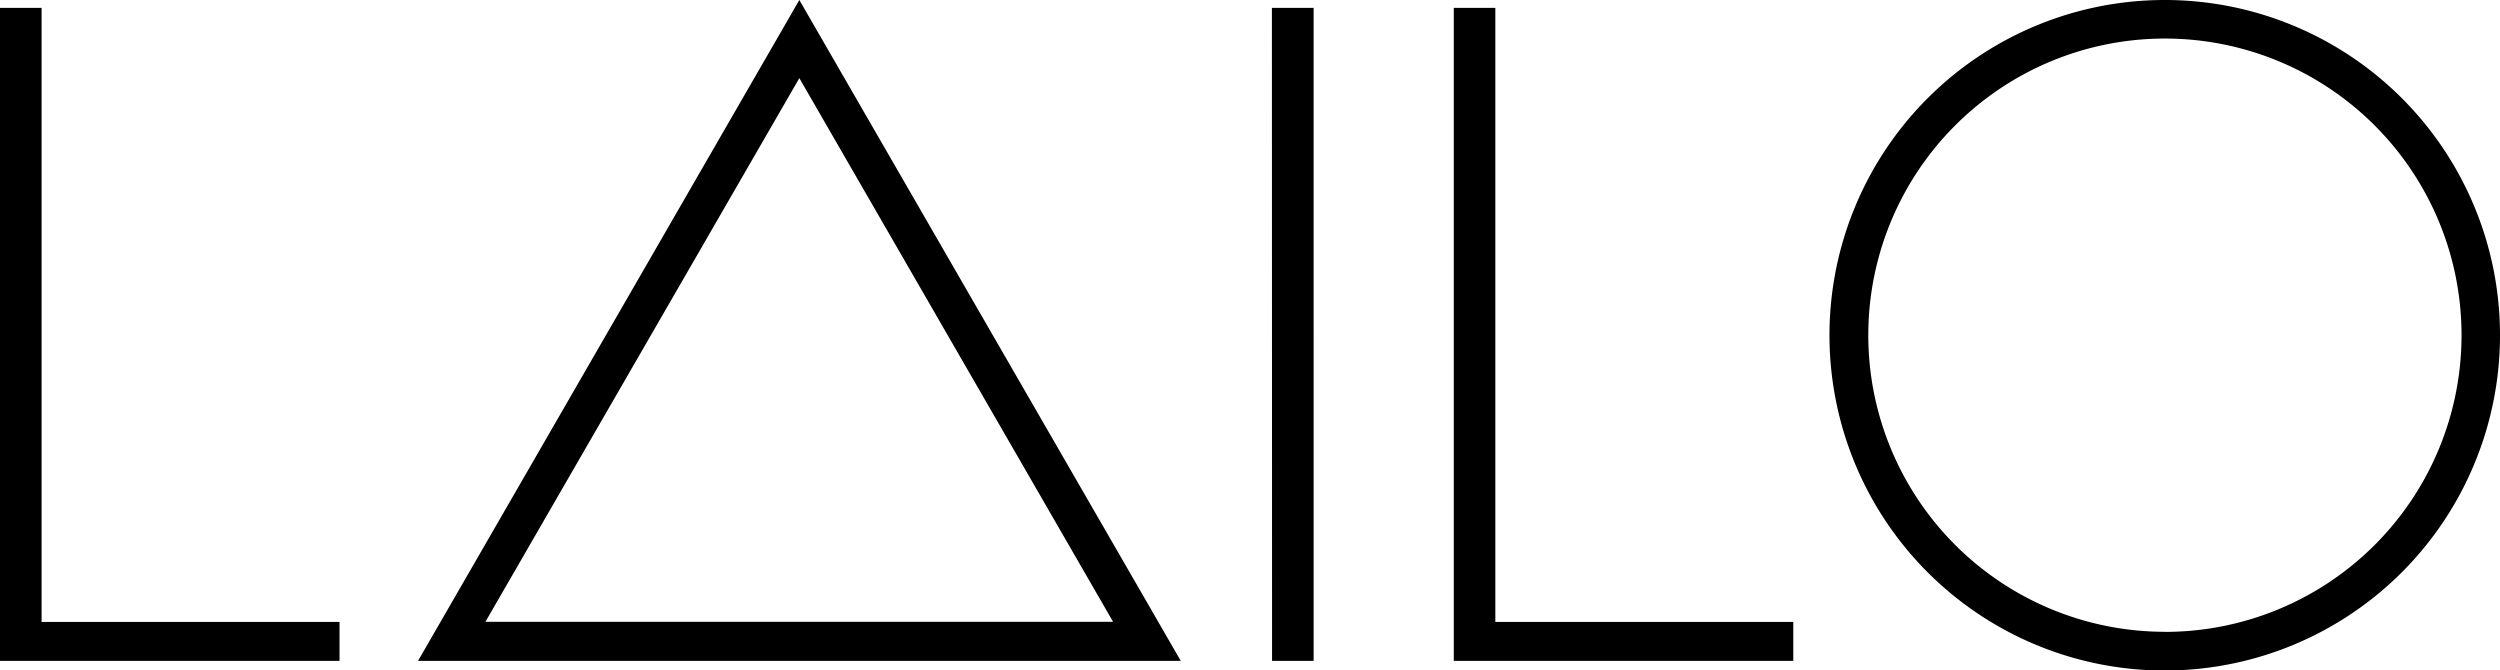 <svg id="コンポーネント_18_11" data-name="コンポーネント 18 – 11" xmlns="http://www.w3.org/2000/svg" width="141.68" height="37.995" viewBox="0 0 141.68 37.995">
  <g id="グループ_731" data-name="グループ 731">
    <path id="パス_5269" data-name="パス 5269" d="M2.357.446H0V37.454H19.242V35.246H2.357Zm82.387,0H82.389V37.454h19.24V35.246H84.744ZM122.685,0A19,19,0,1,0,141.68,19,18.995,18.995,0,0,0,122.685,0m0,35.805A16.81,16.81,0,1,1,139.5,19a16.81,16.81,0,0,1-16.81,16.81m-50.6,1.644h2.356V.446H72.081Zm-48.4,0H66.917L45.3,0Zm3.819-2.214L45.3,4.428,63.08,35.237Z"/>
  </g>
</svg>
